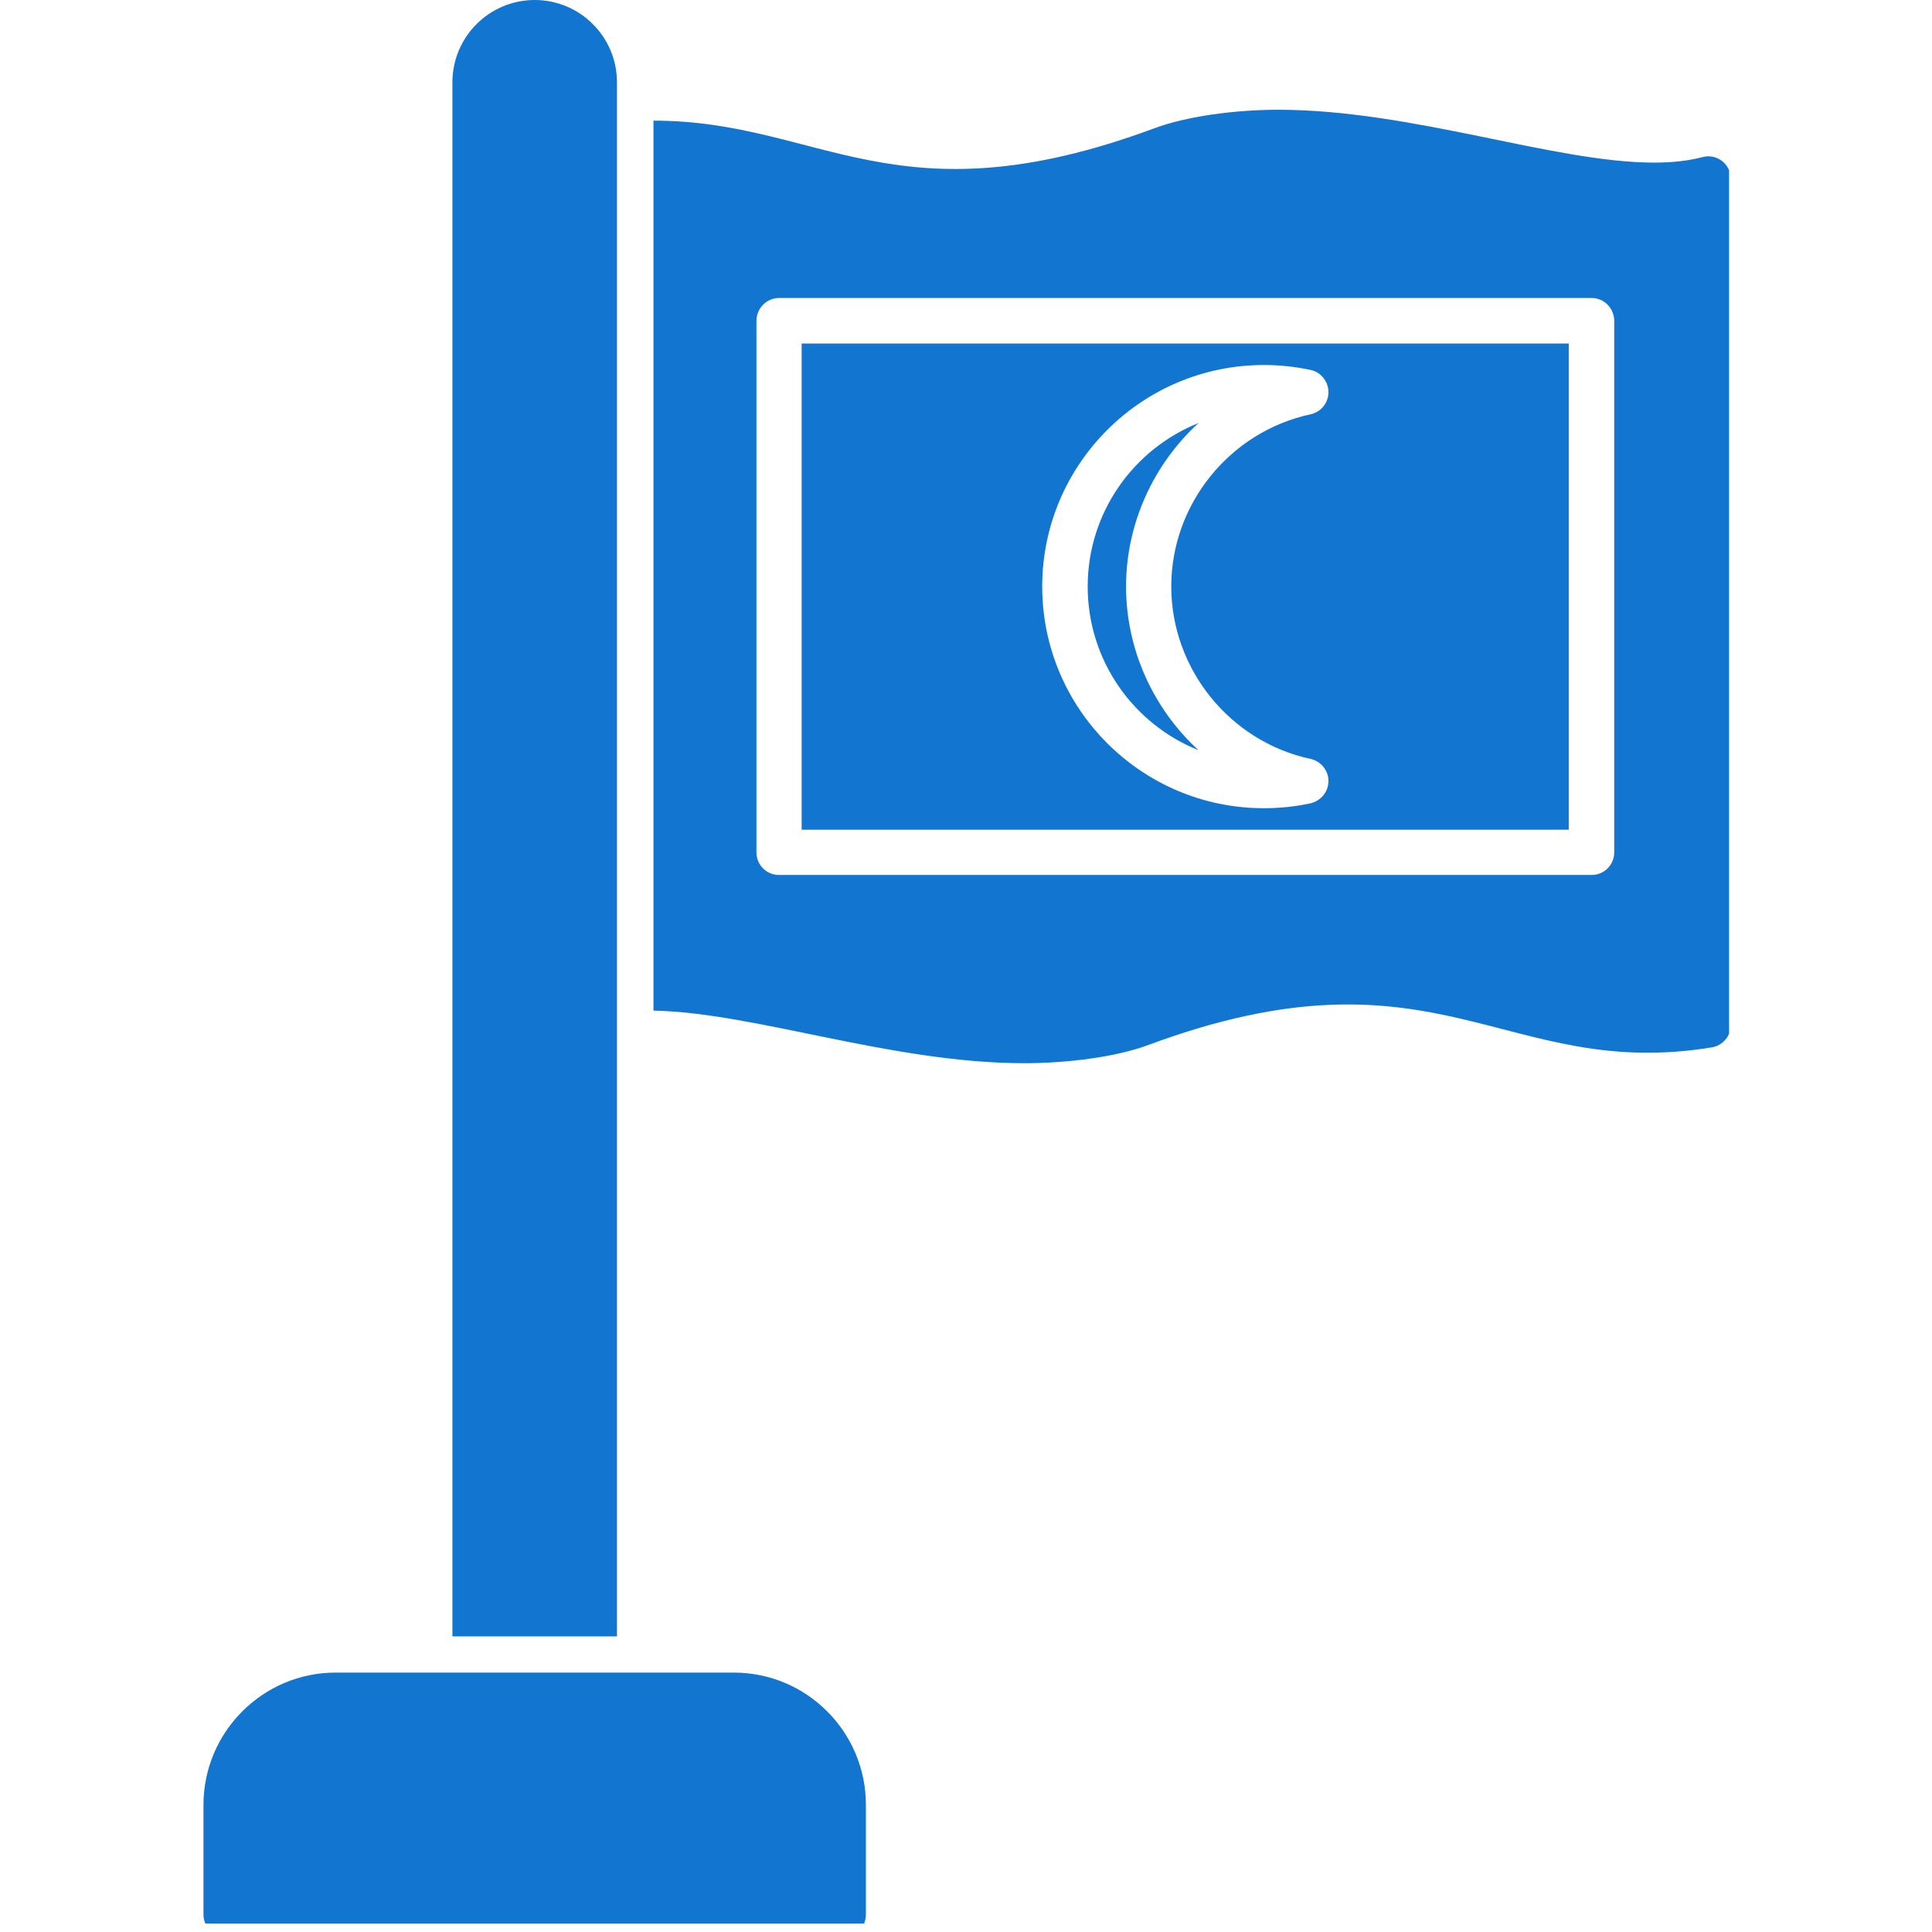 <svg version="1.2" preserveAspectRatio="xMidYMid meet" height="150" viewBox="0 0 112.5 112.5" zoomAndPan="magnify" width="150" xmlns:xlink="http://www.w3.org/1999/xlink" xmlns="http://www.w3.org/2000/svg"><defs><clipPath id="c645905cde"><path d="M 38 6 L 100.684 6 L 100.684 62 L 38 62 Z M 38 6"></path></clipPath><clipPath id="04357babf8"><path d="M 11.832 97 L 51 97 L 51 112.004 L 11.832 112.004 Z M 11.832 97"></path></clipPath></defs><g id="9d4bba6b28"><g clip-path="url(#c645905cde)" clip-rule="nonzero"><path d="M 59.656 61.91 C 51.883 61.91 43.969 58.961 38.051 58.848 L 38.051 7.027 C 47.789 7.012 52.152 13.055 67.207 7.473 C 69.125 6.758 71.965 6.391 74.422 6.391 C 82.258 6.391 90.477 9.469 96.328 9.469 C 97.406 9.469 98.328 9.359 99.121 9.152 C 99.961 8.914 100.785 9.551 100.785 10.422 L 100.785 59.688 C 100.785 60.324 100.324 60.879 99.676 60.988 C 87.59 62.973 83.719 54.598 66.871 60.848 C 64.953 61.562 62.113 61.91 59.656 61.91 Z M 73.598 47.062 C 66.477 47.062 60.688 41.273 60.688 34.152 C 60.688 27.043 66.477 21.254 73.598 21.254 C 74.504 21.254 75.422 21.352 76.309 21.539 C 76.914 21.668 77.355 22.207 77.355 22.84 C 77.355 23.461 76.914 24 76.309 24.125 C 71.613 25.141 68.203 29.344 68.203 34.152 C 68.203 38.957 71.613 43.176 76.309 44.191 C 76.914 44.32 77.355 44.859 77.355 45.477 C 77.355 46.109 76.914 46.633 76.309 46.777 C 75.422 46.969 74.504 47.062 73.598 47.062 Z M 69.789 24.633 C 66.016 26.141 63.336 29.836 63.336 34.152 C 63.336 38.48 66.016 42.176 69.789 43.684 C 67.191 41.305 65.57 37.863 65.57 34.152 C 65.57 30.457 67.191 27.012 69.789 24.633 Z M 92.68 50.949 L 45.363 50.949 C 44.633 50.949 44.047 50.363 44.047 49.633 L 44.047 18.688 C 44.047 17.957 44.633 17.352 45.363 17.352 L 92.68 17.352 C 93.41 17.352 93.996 17.957 93.996 18.688 L 93.996 49.633 C 93.996 50.363 93.41 50.949 92.68 50.949 Z M 46.68 48.316 L 91.348 48.316 L 91.348 20.004 L 46.68 20.004 Z M 46.68 48.316" style="stroke:none;fill-rule:evenodd;fill:#1276d1;fill-opacity:1;"></path></g><path d="M 26.344 95.285 L 26.344 4.789 C 26.344 2.156 28.484 0 31.137 0 C 33.785 0 35.926 2.156 35.926 4.789 L 35.926 95.285 Z M 26.344 95.285" style="stroke:none;fill-rule:evenodd;fill:#1276d1;fill-opacity:1;"></path><g clip-path="url(#04357babf8)" clip-rule="nonzero"><path d="M 49.105 112.797 L 13.164 112.797 C 12.434 112.797 11.848 112.207 11.848 111.48 L 11.848 105.102 C 11.848 100.852 15.305 97.395 19.539 97.395 L 42.73 97.395 C 46.98 97.395 50.422 100.852 50.422 105.102 L 50.422 111.48 C 50.422 112.207 49.836 112.797 49.105 112.797 Z M 49.105 112.797" style="stroke:none;fill-rule:evenodd;fill:#1276d1;fill-opacity:1;"></path></g></g></svg>